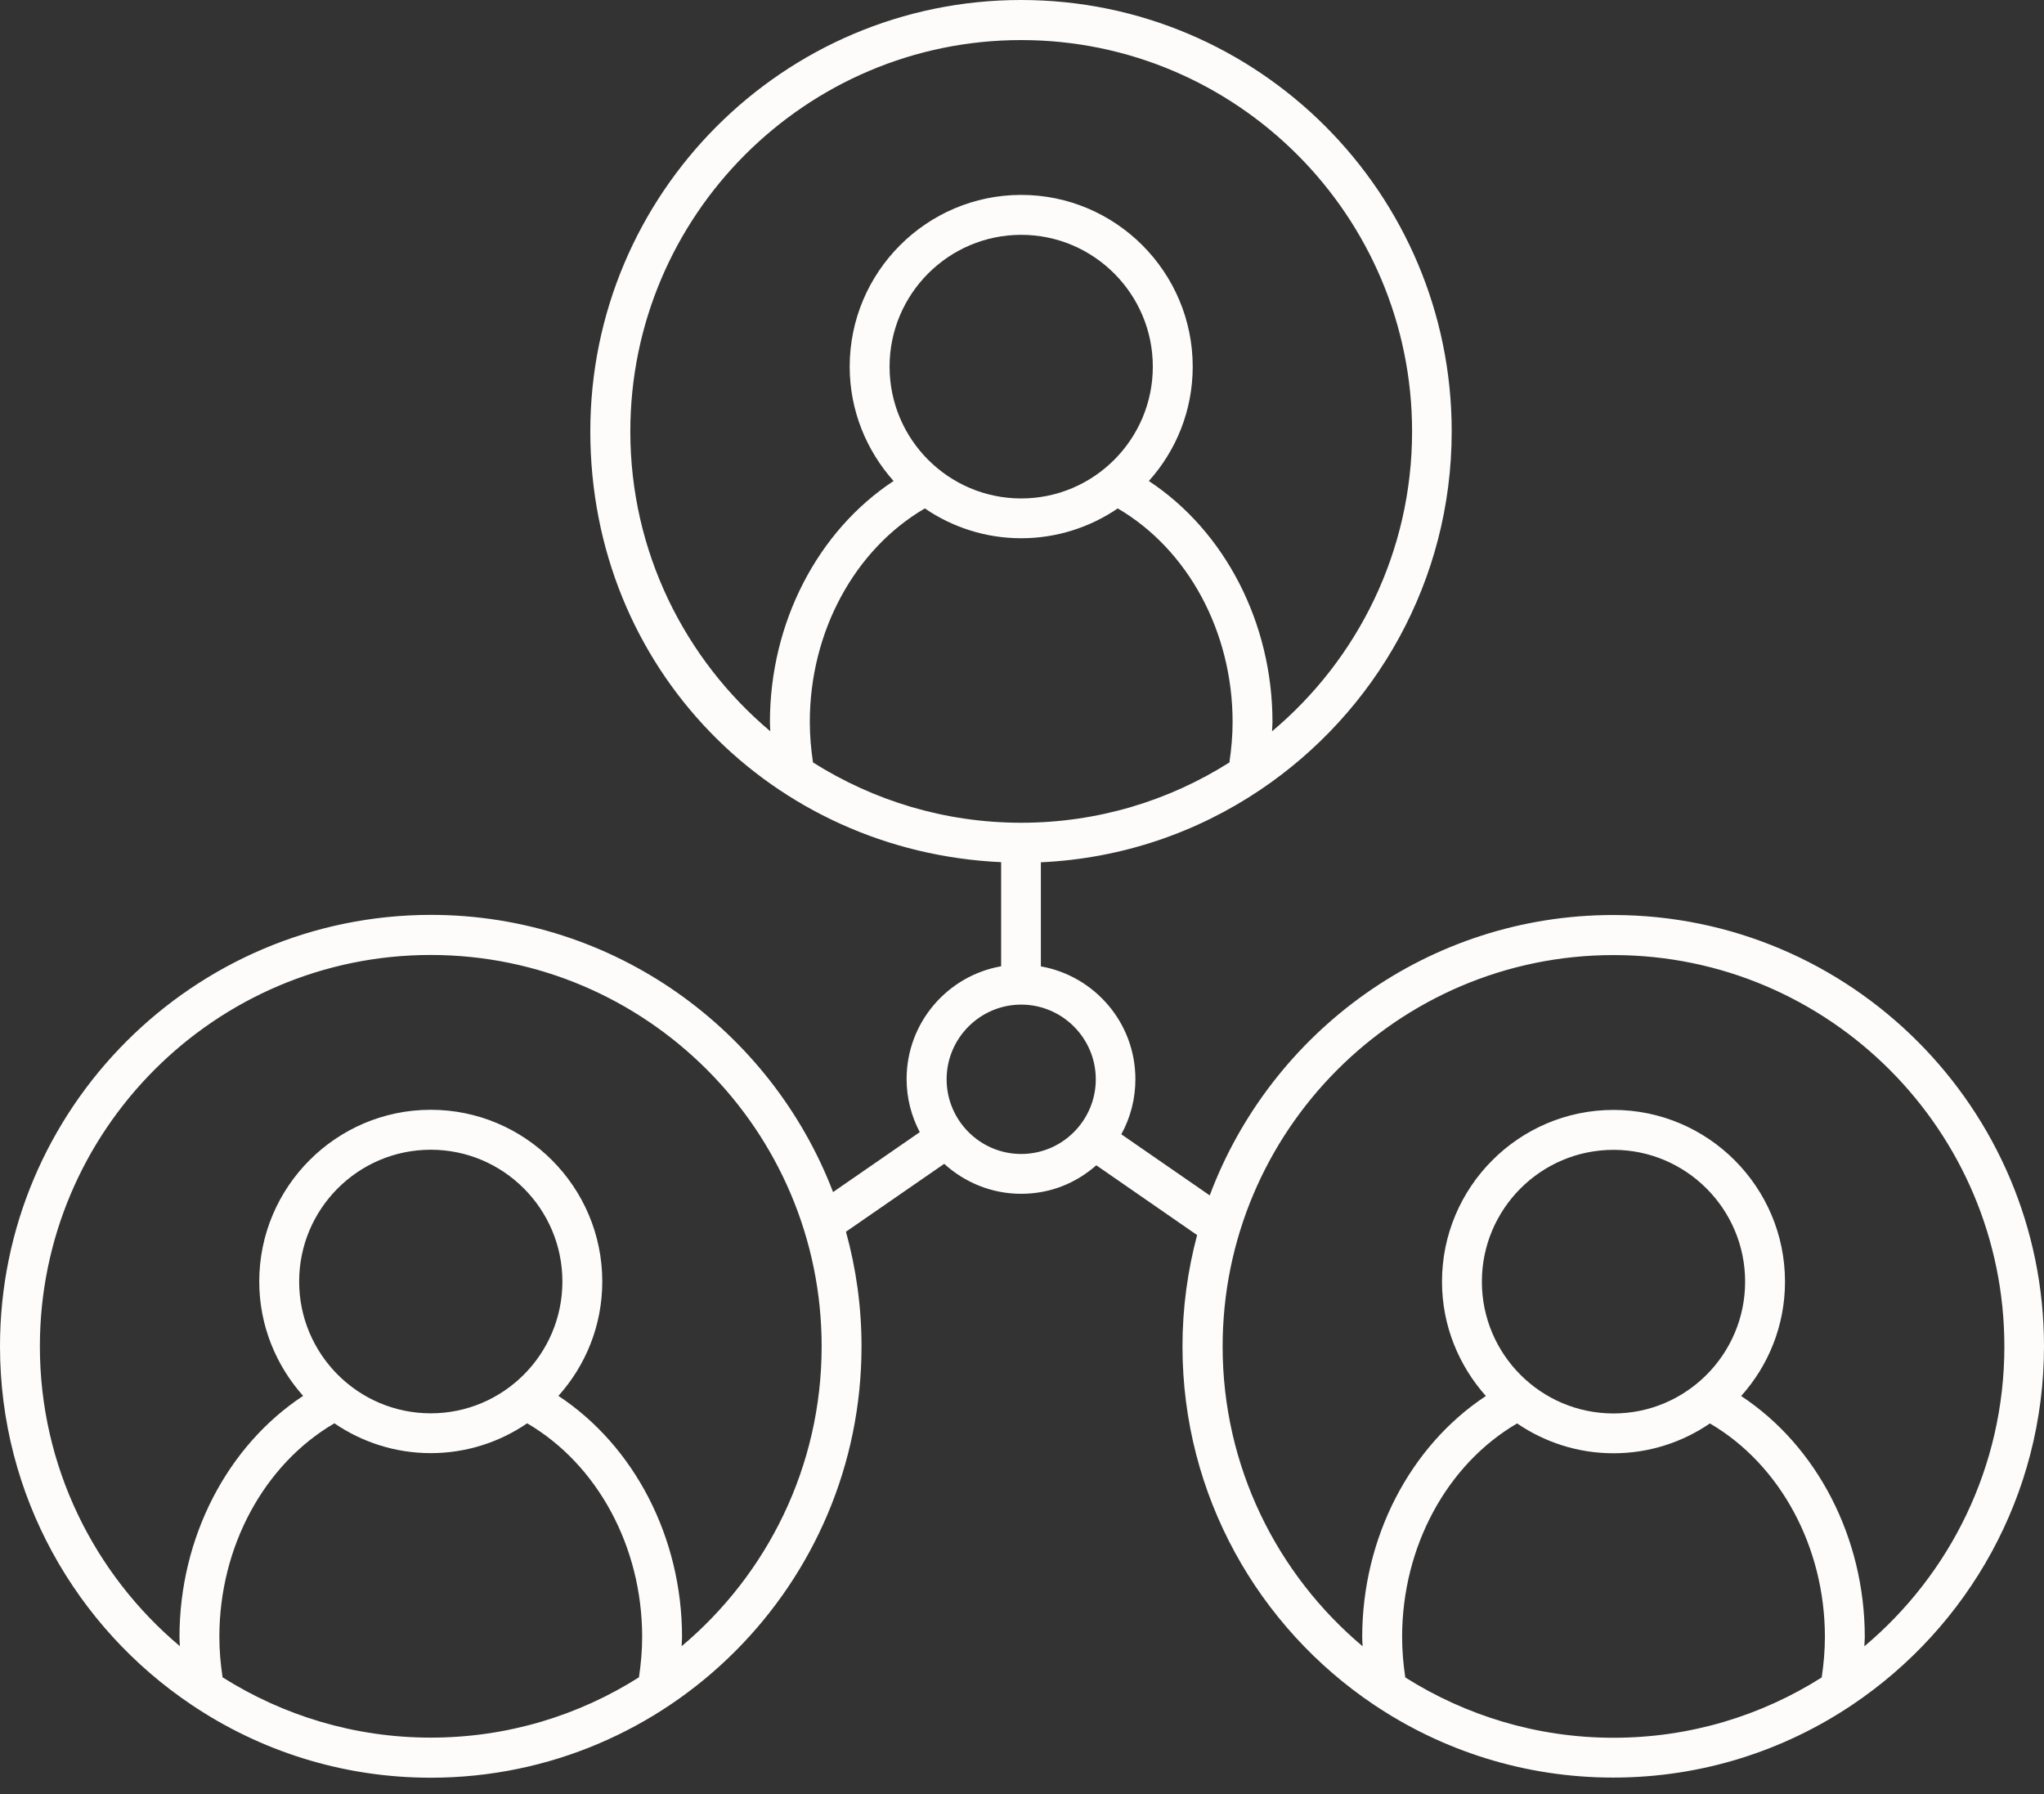 <svg width="90" height="79" viewBox="0 0 90 79" fill="none" xmlns="http://www.w3.org/2000/svg">
<rect x="0" y="0" width="90" height="79" fill="#333333" stroke="none"/>
<path id="Vector" d="M90 59.276C90 48.802 81.488 40.285 71.033 40.285C62.907 40.285 55.965 45.425 53.266 52.629L49.373 49.939C49.771 49.218 49.993 48.391 49.993 47.512C49.993 45.027 48.191 42.964 45.831 42.547V37.964C49.396 37.8 52.704 36.651 55.49 34.775C60.566 31.364 63.92 25.567 63.92 18.997C63.926 8.517 55.42 0 44.959 0C34.498 0 25.992 8.517 25.992 18.991C25.992 29.465 34.029 37.501 44.081 37.958V42.542C41.716 42.958 39.919 45.027 39.919 47.506C39.919 48.35 40.129 49.142 40.498 49.845L36.681 52.483C33.948 45.355 27.04 40.279 18.973 40.279C8.512 40.285 0 48.802 0 59.276C0 65.846 3.349 71.643 8.43 75.055C11.445 77.083 15.068 78.267 18.967 78.267C29.428 78.267 37.934 69.75 37.934 59.276C37.934 57.529 37.694 55.841 37.249 54.229L41.575 51.24C42.471 52.055 43.659 52.559 44.959 52.559C46.259 52.559 47.383 52.084 48.272 51.304L52.71 54.376C52.294 55.941 52.066 57.582 52.066 59.276C52.066 65.846 55.414 71.643 60.496 75.055C63.511 77.077 67.134 78.261 71.033 78.261C74.932 78.261 78.555 77.077 81.57 75.049C86.646 71.637 90 65.841 90 59.27V59.276ZM9.8 73.847C9.712 73.261 9.659 72.663 9.659 72.065C9.659 68.091 11.632 64.469 14.723 62.664C15.935 63.49 17.398 63.977 18.967 63.977C20.536 63.977 22.005 63.49 23.211 62.664C26.302 64.469 28.275 68.091 28.275 72.065C28.275 72.663 28.222 73.261 28.134 73.847C25.477 75.529 22.339 76.502 18.967 76.502C15.595 76.502 12.457 75.523 9.8 73.847ZM18.967 62.224C15.771 62.224 13.172 59.622 13.172 56.421C13.172 53.221 15.771 50.619 18.967 50.619C22.163 50.619 24.763 53.221 24.763 56.421C24.763 59.622 22.163 62.224 18.967 62.224ZM30.014 72.476C30.014 72.341 30.031 72.206 30.031 72.071C30.031 67.687 27.924 63.654 24.587 61.456C25.787 60.12 26.519 58.356 26.519 56.421C26.519 52.254 23.129 48.86 18.967 48.86C14.805 48.86 11.415 52.254 11.415 56.421C11.415 58.356 12.153 60.114 13.347 61.456C10.01 63.654 7.903 67.687 7.903 72.071C7.903 72.206 7.915 72.341 7.92 72.476C4.156 69.311 1.756 64.569 1.756 59.276C1.756 49.775 9.478 42.044 18.967 42.044C28.456 42.044 36.178 49.775 36.178 59.276C36.178 64.569 33.778 69.316 30.014 72.476ZM35.797 33.568C35.71 32.982 35.657 32.39 35.657 31.786C35.657 27.812 37.63 24.19 40.721 22.384C41.932 23.211 43.396 23.697 44.965 23.697C46.534 23.697 48.003 23.211 49.215 22.384C52.306 24.19 54.273 27.812 54.273 31.786C54.273 32.384 54.22 32.976 54.132 33.568C51.475 35.25 48.337 36.223 44.965 36.223C41.593 36.223 38.455 35.244 35.797 33.568ZM44.965 21.945C41.769 21.945 39.169 19.343 39.169 16.142C39.169 12.942 41.769 10.339 44.965 10.339C48.161 10.339 50.76 12.942 50.76 16.142C50.76 19.343 48.161 21.945 44.965 21.945ZM27.754 18.997C27.754 9.495 35.475 1.764 44.965 1.764C54.454 1.764 62.176 9.495 62.176 18.997C62.176 24.289 59.776 29.037 56.011 32.196C56.011 32.062 56.029 31.927 56.029 31.792C56.029 27.408 53.922 23.375 50.585 21.177C51.785 19.841 52.517 18.076 52.517 16.142C52.517 11.975 49.127 8.581 44.965 8.581C40.803 8.581 37.413 11.975 37.413 16.142C37.413 18.076 38.151 19.835 39.345 21.177C36.008 23.375 33.901 27.408 33.901 31.792C33.901 31.927 33.912 32.062 33.918 32.196C30.154 29.031 27.754 24.289 27.754 18.997ZM44.965 50.806C43.156 50.806 41.681 49.329 41.681 47.518C41.681 45.707 43.156 44.23 44.965 44.23C46.774 44.23 48.249 45.707 48.249 47.518C48.249 49.329 46.774 50.806 44.965 50.806ZM61.877 73.853C61.789 73.267 61.737 72.675 61.737 72.071C61.737 68.097 63.709 64.475 66.8 62.669C68.012 63.496 69.476 63.983 71.045 63.983C72.614 63.983 74.083 63.496 75.289 62.669C78.38 64.475 80.353 68.097 80.353 72.071C80.353 72.669 80.3 73.261 80.212 73.853C77.554 75.535 74.416 76.508 71.045 76.508C67.673 76.508 64.535 75.529 61.877 73.853ZM71.045 62.23C67.848 62.23 65.249 59.627 65.249 56.427C65.249 53.227 67.848 50.624 71.045 50.624C74.241 50.624 76.84 53.227 76.84 56.427C76.84 59.627 74.241 62.23 71.045 62.23ZM82.091 72.481C82.091 72.347 82.109 72.212 82.109 72.077C82.109 67.693 80.001 63.66 76.665 61.462C77.865 60.126 78.596 58.361 78.596 56.427C78.596 52.26 75.207 48.866 71.045 48.866C66.882 48.866 63.493 52.26 63.493 56.427C63.493 58.361 64.231 60.12 65.425 61.462C62.088 63.66 59.98 67.693 59.98 72.077C59.98 72.212 59.992 72.347 59.998 72.481C56.234 69.316 53.834 64.575 53.834 59.282C53.834 49.78 61.555 42.049 71.045 42.049C80.534 42.049 88.255 49.78 88.255 59.282C88.255 64.575 85.855 69.322 82.091 72.481Z" fill="#FDFCFB"/>
</svg>
